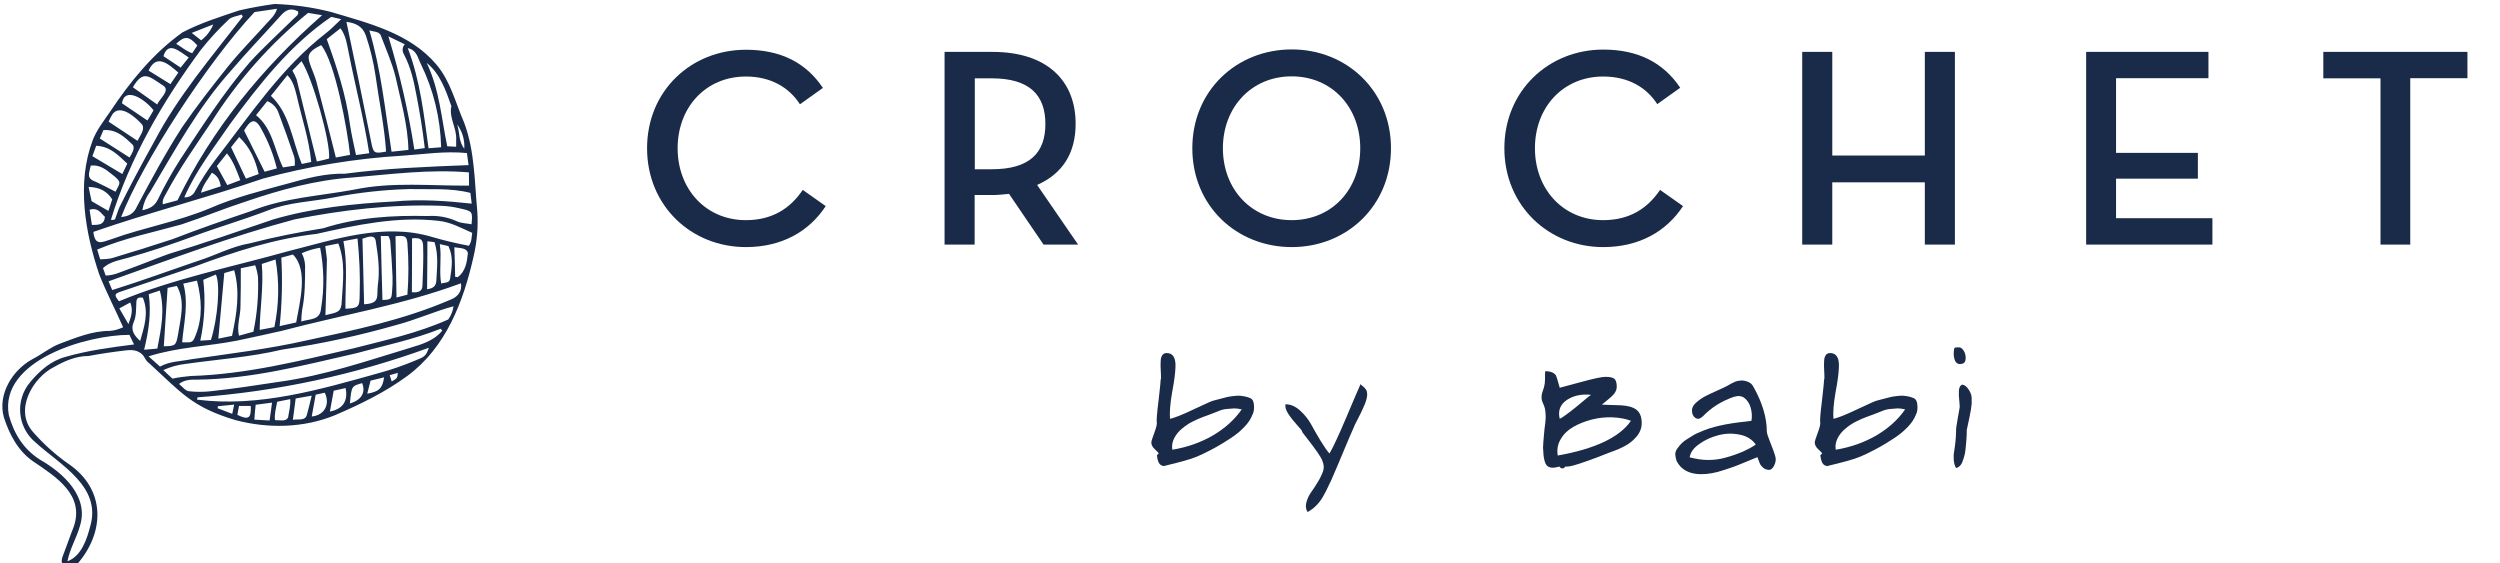 <?xml version="1.0" encoding="utf-8"?>
<!-- Generator: Adobe Illustrator 26.3.1, SVG Export Plug-In . SVG Version: 6.00 Build 0)  -->
<svg version="1.1" id="Livello_1" xmlns="http://www.w3.org/2000/svg" xmlns:xlink="http://www.w3.org/1999/xlink" x="0px" y="0px"
	 viewBox="0 0 1512.6 340.8" style="enable-background:new 0 0 1512.6 340.8;" xml:space="preserve">
<style type="text/css">
	.st0{enable-background:new    ;}
	.st1{fill:#1A2B49;}
</style>
<g id="Livello_1-2">
	<g>
		<g class="st0">
			<path class="st1" d="M391.5,89.7c0-34.8,26.7-59.6,59.8-59.6c20.9,0,36.3,7.7,46.6,23.1L484,63.1c-6.5-10.1-17.5-16.8-32.7-16.8
				c-24.2,0-41.3,18.5-41.3,43.4c0,24.8,17.1,43.5,41.3,43.5c16.1,0,26.9-7.2,34.4-18.3l13.9,9.8c-10.1,15.4-26.6,24.8-48.3,24.8
				C418.2,149.5,391.5,124.5,391.5,89.7z"/>
			<path class="st1" d="M652.3,148h-20.9l-20.9-30.7c-3.3,0.3-6.5,0.7-9.8,0.7h-11v30h-18.2V31.4h29.1c32.2,0,50.2,16.8,50.2,43.5
				c0,18-8.1,30.3-23.3,37L652.3,148z M600.1,102.4c23.1,0,32.4-10.1,32.4-27.4c0-17.5-9.6-27.6-32.4-27.6h-10.3v55H600.1z"/>
		</g>
		<g class="st0">
			<path class="st1" d="M721.4,89.7c0-34.8,26.7-59.8,60.2-59.8c33.2,0,60,25,60,59.8c0,34.8-26.7,59.8-60,59.8
				C748.1,149.5,721.4,124.5,721.4,89.7z M823,89.7c0-24.8-17.1-43.5-41.5-43.5c-24.3,0-41.6,18.7-41.6,43.5
				c0,24.8,17.3,43.5,41.6,43.5C805.9,133.2,823,114.5,823,89.7z"/>
		</g>
		<g class="st0">
			<path class="st1" d="M910.2,89.7C910.2,54.9,937,30,970,30c20.9,0,36.3,7.7,46.6,23.1l-13.9,9.9C996.3,53,985.3,46.3,970,46.3
				c-24.2,0-41.3,18.5-41.3,43.4c0,24.8,17.1,43.5,41.3,43.5c16.1,0,26.9-7.2,34.4-18.3l13.9,9.8c-10.1,15.4-26.6,24.8-48.3,24.8
				C937,149.5,910.2,124.5,910.2,89.7z"/>
			<path class="st1" d="M1090.4,31.4h18.2v62.7h56V31.4h18.2V148h-18.2v-37.7h-56V148h-18.2V31.4z"/>
			<path class="st1" d="M1262.2,31.4h74v15.9h-55.9v45.2h49.5v15.6h-49.5V132h58.3V148h-76.4V31.4z"/>
		</g>
		<g class="st0">
			<path class="st1" d="M1440.3,47.4h-34.6V31.4h87.2v15.9h-34.6V148h-18V47.4z"/>
		</g>
		<g class="st0">
			<path class="st1" d="M702.4,226.3c-0.1-1.7-0.2-3.2-0.2-4.5c0-1.3,0-2.6,0.1-3.9c0.1-1.4,0.5-2.4,1.1-3.2
				c0.6-0.7,1.4-1.1,2.5-1.1c3.8,0,5.6,2.9,5.3,8.7c-0.1,3.2-0.7,8.2-2,15c-1.2,6.8-1.6,12.2-1.3,16.1c2.5-0.5,7.4-2.4,14.7-5.9
				c7.3-3.5,11.3-5.2,11.9-5.2c0.7-0.2,1.9-0.5,3.8-1c1.9-0.5,3.2-0.8,3.9-1c0.7-0.2,1.9-0.4,3.4-0.6c1.5-0.2,2.8-0.3,3.9-0.3
				c1,0,2.1,0.2,3.4,0.4c1.2,0.2,2.4,0.6,3.6,1.1c1.3,0.6,2.1,2,2.2,4.3c0.2,2.3-0.1,4.3-1,5.9c-0.9,2.4-2.5,4.8-4.8,7.2
				s-5,4.7-8.4,6.9c-3.4,2.2-6.1,3.9-8.3,5.1c-2.2,1.2-4.9,2.7-8.3,4.3c-2.4,1.2-4.9,2.2-7.3,3c-2.4,0.8-5.4,1.6-8.9,2.5
				c-3.5,0.9-6.1,1.5-7.6,1.9c-1.3-0.2-2.3-0.8-2.9-1.9c-0.6-1.1-1-2.6-1.2-4.7l1.1-1.1c-0.2-0.4-1-1.2-2.4-2.5
				c-1.4-1.3-2.1-2.7-2.1-4.1c0-0.7,0.6-2.6,1.8-5.8c1.2-3.2,1.7-5.3,1.5-6.4c-0.2-1.2,0.1-5.4,1-12.5c0.8-7.1,1.3-11.4,1.3-13
				C702.5,229.3,702.5,228,702.4,226.3z M741.6,247.5c-1.2,0.2-2.1,0.4-2.7,0.6c-0.7,0.2-2,0.8-4.1,1.6c-2.1,0.8-4.3,1.7-6.7,2.5
				c-2.2,0.8-4.4,1.8-6.6,2.9c-2.2,1.1-4.3,2.5-6.3,4.2c-2.1,1.7-3.6,3.6-4.8,5.9c-1.1,2.2-1.5,4.5-1.1,6.9
				c9.1-1.5,17.2-4.4,24.5-8.6c7.3-4.3,13.1-9.5,17.5-15.8c-1.6-0.4-3.1-0.6-4.6-0.6C744.4,247.3,742.7,247.4,741.6,247.5z"/>
			<path class="st1" d="M786.5,248.3c2.8,2.5,5,5.3,6.7,8.3c1.7,3.1,3.6,6.5,5.8,10.1c2.2,3.6,4,6.2,5.4,7.7
				c2.2-3.8,5.6-11.1,10.1-21.7c4.5-10.7,7.4-17.4,8.7-20.3c0.3,0.4,0.8,0.9,1.6,1.5c0.8,0.7,1.4,1.3,1.8,2c0.4,0.7,0.6,1.6,0.6,2.6
				c0,1.7-0.5,3.8-1.5,6.2c-1,2.5-2.3,5.2-3.9,8.3c-1.6,3-2.6,5-2.9,6c-1,2.2-3,6.8-5.9,13.8c-2.9,7-5.4,12.8-7.4,17.4
				c-2.1,4.6-3.9,8.2-5.5,10.9c-2.4,3.9-5.4,6.8-9,8.7c-1-1.7-1.3-3.6-0.7-5.8c0.6-2.2,1.5-4.3,2.9-6.2c1.4-1.9,2.7-4,4.1-6.3
				c1.4-2.3,2.4-4.4,3.1-6.4c0.7-2,0.5-4-0.4-6.2c-0.5-1.9-3.8-6.7-10-14.6c-1.7-2.1-2.4-3.1-2.2-3.1c-0.1-0.6-1.1-1.9-3-3.9
				c-1.9-2.1-3.7-4.3-5.3-6.7c-1.6-2.4-2.2-4.4-1.8-6C780.8,244.6,783.7,245.8,786.5,248.3z"/>
			<path class="st1" d="M934.1,263.7c0.2-2.8,0.5-5.2,0.8-7.3c0.3-2.1,0.4-4.2,0.2-6.4c-0.1-2.2-0.6-4-1.3-5.5
				c-0.7-1.4-1.1-2.8-1.1-3.9c0-1.2,0.1-2.2,0.4-3c0.3-0.8,0.7-2,1.1-3.4c0.4-1.4,0.6-3,0.6-4.6c0-2.8,0-4.5,0.1-5
				c3.3,0,5.5,0.9,6.6,2.7c0.2,0.3,0.9,2.7,2.2,7.3c0.2,0,4.3-1.1,12.3-3.3c8-2.2,13.1-3.3,15.3-3.3c2.7,0,4.5,0.4,5.5,1.2
				c0.9,0.8,1.4,2.4,1.4,4.7c0,1.5-0.5,2.9-1.4,4.1c-0.9,1.2-2.4,2.6-4.3,4.1c-1.9,1.5-3,2.4-3.3,2.7c0.7,0.1,4.5,0.2,11.2,0.4
				c4.4,0.2,7.6,1.1,9.7,2.7c2.1,1.6,3.2,4.3,3.2,8.1c0,2.9-1,5.6-3,8c-2,2.4-4.3,4.3-6.9,5.7c-2.6,1.4-5.5,2.7-8.8,3.8
				c-0.7,0.3-3.2,1.3-7.7,3c-4.5,1.7-8.6,3.2-12.2,4.3c-3.6,1.2-6.2,1.7-7.7,1.5c-0.3,0.7-0.8,1-1.6,1.1c-0.8,0-1.4-0.3-1.8-1.1
				c-2.1,0.5-3.4,0.7-3.9,0.7c-1.4,0-2.5-0.3-3.3-0.9c-0.8-0.6-1.4-1.6-1.8-3c-0.4-1.4-0.6-2.6-0.7-3.6c-0.1-1-0.2-2.5-0.3-4.6
				C933.7,268.9,933.8,266.5,934.1,263.7z M975.4,252.5c-4.3-0.1-8.4,0.3-12.5,1.4c-4.1,1.1-7.7,2.5-11,4.4
				c-3.3,1.9-5.8,4.3-7.6,7.4c-1.8,3-2.4,6.3-1.8,9.9c22.6-4,37.4-11,44.3-21C983.5,253.3,979.7,252.7,975.4,252.5z M948,242
				c-4,2.7-5.5,6.5-4.3,11.4c1.4-0.7,3.6-2.2,6.7-4.6c3-2.4,5.8-4.6,8.2-6.7c2.4-2.1,3.8-3.1,4.1-3.2
				C956.9,238.3,952.1,239.3,948,242z"/>
			<path class="st1" d="M1059.2,246.6c-0.7-2.4-1.9-4.3-3.6-5.7c-1.8-1.4-3.9-1.6-6.5-0.8c-7.4,2.5-13.6,6.4-18.8,11.8
				c-1.7,1.6-3.2,1.9-4.6,0.9c-1.4-1-2-2.5-2-4.6c0-1.6,0.9-3.2,2.6-4.7c1.7-1.5,3.6-2.8,5.5-3.8s4.3-2.1,7.2-3.4
				c2.8-1.3,4.7-2.1,5.6-2.6c2.2-1.3,3.9-2.2,5.1-2.7c1.2-0.5,2.5-0.7,3.9-0.8c1.4,0,3,0.3,4.6,1.1c1.1,0.5,2.1,1.5,2.9,3.1
				c5.2,9.3,7.9,18.3,7.9,26.8c0,0.9,0.9,3.6,2.7,8.1c1.8,4.4,2.7,7.3,2.7,8.5c0,1.4-0.4,2.9-1.2,4.3c-0.8,1.5-1.8,2.2-2.9,2.2
				c-1.4-0.1-2.6-0.5-3.5-1.3c-0.9-0.8-1.6-1.6-2-2.5c-0.4-0.9-0.9-2.2-1.5-3.9c-1.3,0.5-3.5,1.4-6.6,2.7c-3.1,1.3-5.5,2.3-7.2,2.9
				c-1.7,0.6-3.9,1.4-6.5,2.2c-2.6,0.9-5,1.5-7.2,1.9c-2.2,0.4-4.4,0.6-6.5,0.6c-7.2,0-12.2-2.7-14.9-8c-0.5-1.5-0.7-2.8-0.8-4
				c0-1.2,0.4-2.4,1.3-3.6c0.9-1.3,1.8-2.3,2.7-3.2c0.9-0.9,2.1-1.8,3.6-2.7c1.4-0.9,2.8-1.7,3.9-2.4c1.2-0.7,2.4-1.2,3.7-1.7
				c6.5-3,15.9-5.1,28-6.3c1.3-0.2,2.3-0.3,2.9-0.4C1060.2,251.7,1059.9,249,1059.2,246.6z M1033.4,278.3c3.6,0,7.2-0.4,10.9-1.5
				c3.7-1,7-2.2,9.9-3.4c2.9-1.3,5.6-2.7,8.1-4.4c-2.1-3.1-5.3-5.1-9.6-6c-4.3-0.9-8.6-0.8-12.9,0.3c-4.3,1.1-8.1,2.8-11.6,5.3
				c-3.5,2.4-5.4,5.1-5.9,8.1C1026.2,277.7,1029.9,278.3,1033.4,278.3z"/>
		</g>
		<g class="st0">
			<path class="st1" d="M1103.8,226.3c-0.1-1.7-0.2-3.2-0.2-4.5c0-1.3,0-2.6,0.1-3.9c0.1-1.4,0.5-2.4,1.1-3.2
				c0.6-0.7,1.4-1.1,2.5-1.1c3.8,0,5.6,2.9,5.3,8.7c-0.1,3.2-0.7,8.2-2,15c-1.2,6.8-1.6,12.2-1.3,16.1c2.5-0.5,7.4-2.4,14.7-5.9
				c7.3-3.5,11.3-5.2,11.9-5.2c0.7-0.2,1.9-0.5,3.8-1c1.9-0.5,3.2-0.8,3.9-1c0.7-0.2,1.9-0.4,3.4-0.6c1.5-0.2,2.8-0.3,3.9-0.3
				c1,0,2.1,0.2,3.4,0.4c1.2,0.2,2.4,0.6,3.6,1.1c1.3,0.6,2.1,2,2.2,4.3c0.2,2.3-0.1,4.3-1,5.9c-0.9,2.4-2.5,4.8-4.8,7.2
				s-5,4.7-8.4,6.9c-3.4,2.2-6.1,3.9-8.3,5.1c-2.2,1.2-4.9,2.7-8.3,4.3c-2.4,1.2-4.9,2.2-7.3,3c-2.4,0.8-5.4,1.6-8.9,2.5
				c-3.5,0.9-6.1,1.5-7.6,1.9c-1.3-0.2-2.3-0.8-2.9-1.9c-0.6-1.1-1-2.6-1.2-4.7l1.1-1.1c-0.2-0.4-1-1.2-2.4-2.5
				c-1.4-1.3-2.1-2.7-2.1-4.1c0-0.7,0.6-2.6,1.8-5.8c1.2-3.2,1.7-5.3,1.5-6.4c-0.2-1.2,0.1-5.4,1-12.5c0.8-7.1,1.3-11.4,1.3-13
				C1103.9,229.3,1103.9,228,1103.8,226.3z M1143,247.5c-1.2,0.2-2.1,0.4-2.7,0.6c-0.7,0.2-2,0.8-4.1,1.6c-2.1,0.8-4.3,1.7-6.7,2.5
				c-2.2,0.8-4.4,1.8-6.6,2.9c-2.2,1.1-4.3,2.5-6.3,4.2c-2.1,1.7-3.6,3.6-4.8,5.9c-1.1,2.2-1.5,4.5-1.1,6.9
				c9.1-1.5,17.2-4.4,24.5-8.6c7.3-4.3,13.1-9.5,17.5-15.8c-1.6-0.4-3.1-0.6-4.6-0.6C1145.9,247.3,1144.2,247.4,1143,247.5z"/>
		</g>
		<g class="st0">
			<path class="st1" d="M1188,212c1,1.5,1.4,3.2,1.3,5.1c-0.1,1.9-1,2.9-2.6,3.1c-2,0.3-3.3-0.5-4-2.4c-0.7-1.9-0.8-4-0.4-6.5
				c0.1-0.6,0.3-0.9,0.6-1c0.3-0.1,0.9-0.1,1.6-0.1C1185.9,209.9,1187,210.5,1188,212z M1182.1,278.4c-0.1-1.9-0.1-3.6,0.2-5.1
				c0.3-1.5,0.5-3.5,0.8-5.8c0.2-2.3,0.4-4.4,0.4-6.2c-0.1-1.5,0.3-4.4,1.1-8.7c0.8-4.3,1.2-6.6,1.1-6.9c0-0.3-0.1-1.2-0.2-2.7
				c-0.1-1.5-0.2-2.6-0.3-3.4c0-0.8,0-1.8,0-2.9c0-1.1,0.3-2,0.6-2.7c0.4-0.7,0.9-1.1,1.5-1.3c1.4,0.2,2.8,1.3,4.1,3.4
				c1.3,2.1,1.8,4.2,1.5,6.4c0.2,0.7,0,2.5-0.4,5.3c-0.5,2.8-1.3,6.9-2.5,12.2c0,0.8,0,2.1-0.1,3.8c-0.1,1.7-0.2,3.1-0.3,4.2
				c-0.1,1.1-0.2,2.5-0.4,4.1c-0.2,1.6-0.4,3-0.8,4.1c-0.3,1.1-0.7,2.2-1.1,3.3c-0.4,1.1-1,1.9-1.6,2.5c-0.7,0.6-1.4,1-2.2,1.2
				C1182.7,281.9,1182.3,280.3,1182.1,278.4z"/>
		</g>
	</g>
	<path class="st1" d="M237,230.8c3.4-2,3.4-2,3.7-5.2l-4.9,1.4C236.3,228.5,236.6,229.5,237,230.8 M280.9,90
		c0.4-5.3-1.2-10.5-4.3-14.7C278.3,80.5,277.4,85.5,280.9,90 M141.7,244.8l-9.9,1l-0.1,1.2l8.8,3.4
		C140.9,248.5,141.2,247,141.7,244.8L141.7,244.8z M143.6,251c6.8,3.3,8.5,2.1,8.1-5.4h-7.1C144.3,247.4,144,249,143.6,251
		 M116,19.9l5.7,4.5c3.3-2.5,5.8-5.8,7.3-9.6C124.3,16.6,120.5,18.1,116,19.9 M77.7,196.1c1.9-5,2.9-8.6,1.1-13.1l-6.6,3.6
		C74,189.7,75.5,192.3,77.7,196.1z M232.4,228.3l-8.2,2c-0.7,2.8-1.3,5.2-2,7.9C229.4,236.9,231.4,235,232.4,228.3z M54.2,126.9
		c0.5,3.4,1,6.3,1.4,9.2c4.1,0,7.4,0,7.9-4.9C61.1,129.2,59.5,125.3,54.2,126.9z M211.7,244.1c7-2,9.7-6.7,7.4-12.3
		C212.7,233.6,212.7,233.6,211.7,244.1 M119.4,27.5c-5.1-5.8-7.7-5.9-12.8-1c3.4,2,5.9,4.4,9.7,5.7L119.4,27.5z M128.2,104.5
		c-2.2,3.8-5.3,7-6.6,12.1l12-3.9C132.9,109.3,132,106.5,128.2,104.5L128.2,104.5z M188.6,252c7.7-0.7,11.3-7.4,7.9-14.4l-5.5,1.2
		C190.2,243.1,189.4,247.3,188.6,252L188.6,252z M167.7,243.1c-0.7,3.9-1.8,7.4-1.3,11.1c2.9-0.1,6.5,1.1,7.9-1.6
		c0.5-3.5,1.6-6.9,1.3-11.1C173.7,241.8,170.2,242.6,167.7,243.1L167.7,243.1z M164.6,243.6l-9.9,1.3c-0.4,3.9-0.6,5.3-0.8,9
		l9.2,0.5C163.6,250.7,164.1,247.7,164.6,243.6L164.6,243.6z M199.6,249c7.9-1.5,11.1-6.5,9.5-14.2l-7.2,1.6
		C201.1,240.5,200.4,244.5,199.6,249L199.6,249z M114.2,34.8c-5.5-3.5-12.4-10.4-15.3-0.8l10.4,6.9L114.2,34.8z M275.4,167.5
		l1.6,0.2c4.7-3.6,5.5-9,6.1-14.5c-0.7-3.5-5.2-3-8.2-3.6C275.1,155.9,275.3,161.7,275.4,167.5z M188.6,239.4l-9.7,1.7
		c-0.6,4.4-1.1,8.5-1.7,12.9c3.6-0.6,7.5,0.8,8.5-3.1C186.7,247.5,187.4,244,188.6,239.4L188.6,239.4z M53.6,113.1
		c0.7,3.5,1.3,6.1,1.8,8.6c3.3,2,6.6,3.8,10.2,5.9c0.9-2.6,1.6-4.9,2.3-7C64.7,115.7,60.4,113.3,53.6,113.1L53.6,113.1z M107.9,43.9
		c-6-5.1-13.1-11.8-18-1.2l13.2,8.2L107.9,43.9z M266.1,147.7c1.2,8.2-0.5,16,0.8,23.8c4.4-0.7,5.1-0.8,5.5-3.4
		c1-6.4,2-12.9-1.1-19.2L266.1,147.7z M145.4,109c-2.3-5.8-4.1-11.4-8.1-16.2l-6.1,7.7l6.3,11.5L145.4,109z M84.8,206.3
		c2.5-8.7,5.4-17.3,1.6-26.2c-2.7-0.4-3.9,0.3-3.9,2.9c-0.2,3.9,0,8.2-1.5,11.6C78.7,199.9,81.3,203,84.8,206.3z M92.9,66.7
		c-5.7-7.2-17.6-14.4-19.1-4.2l15.4,10.4C90.5,70.8,91.8,68.7,92.9,66.7z M258.4,175c3.8-0.5,5.4-2,5.6-5.1
		c0.4-7.8,1.4-15.5-1.1-23.4l-4.3-0.5C258.6,155.8,258.5,165.2,258.4,175z M69.9,116c2.5-5.3,4.5-5.5-2.4-10.7
		c-3.6-3-7.6-5.8-12.6-5.1c-1.1,5.2-2.8,7.8,3.3,9.9C62.1,111.9,65.8,113.9,69.9,116 M78.4,95.3c1.1-2,3.5-5.3,2-7.6
		c-4.9-4.7-9.7-9.5-17.8-9l-2.2,5.1L78.4,95.3 M77,99c-5.4-5-10.2-10.4-18.8-10.8c-0.8,2.2-1.6,4.3-2.3,6.3L74,105.3
		C75,103.2,76,101.2,77,99z M95.1,63.2c1.6-3.7,8.3-8.6,3.5-11.5c-8.3-5.4-12-9.7-18.2,1.1L95.1,63.2 M144.7,82.9l-4.9,6.2
		c3.1,6.5,5.9,12.5,9,19l7.7-2.8C154.5,96.6,151.3,89.2,144.7,82.9 M65.7,73.6c6.4,4.2,11.8,7.9,17.5,11.6c1.3-2.8,4.6-6.6,2.9-9.7
		C82.5,71.4,73,62.6,68.1,69C67.2,70.5,66.4,72,65.7,73.6L65.7,73.6z M249.2,176.8c3.9,0.4,6.3-0.6,6.4-3.9
		c0.3-8.1,0.7-16.2,0.4-24.3c-0.1-3.9-2-4.9-6.7-4.4C249.3,155.1,249.3,165.9,249.2,176.8L249.2,176.8z M231.4,181.5
		c5.1-0.2,5.5-0.4,5.8-4.9c0.3-3.1,0.4-6.2,0.3-9.3c-0.3-7.2-0.8-14.4-1.4-21.6c-0.2-1-0.6-2-1.1-2.9h-4.6
		C230.7,155.9,231,168.6,231.4,181.5L231.4,181.5z M95.2,210.9c2.4-12.4,4.6-23.3,1.5-35.1l-6.7,2.2c1.6,11.3,0,22.2-2.8,33.6
		L95.2,210.9 M239.3,142.9c0.2,12.4,0.4,24.4,0.6,37.1l6.6-1.7c0.8-10.4,0.8-20.8,0-31.2C246.1,142.9,245.1,142.4,239.3,142.9
		L239.3,142.9z M276,88.8c0-1.6,0-2.9,0-4.2c0.5-7-4.5-13.3-2.9-20.4c-3.3-9.3-6.8-19.7-14.9-26.1c7.7,16.1,8.9,33.6,12.4,50.4
		L276,88.8z M147.7,79l12.4,24.9c2.4-0.6,4.8-1.3,7.4-2c-2-8.2-5.1-16.1-9.2-23.5c-4.2-8.3-7.2-5.1-10.7,0.7L147.7,79z M127.6,205.7
		c4.2-13.1,5.8-34.1,3-39.6l-7.6,3.2c1.4,12.3,0.8,24.7-1.8,36.8L127.6,205.7 M99,209.5c7.1-0.1,7.5-0.4,8.7-7
		c1.5-9.9,4.6-20.1-0.7-29.5l-5.6,1.2c-0.8,12.3-1.6,23.9-2.3,35.5L99,209.5z M110.2,207.1c6.4,0.2,6.4,0.2,8.3-4.6
		c4.2-10.7,3.5-21.5,0.7-32.7l-8.3,1.8c3.4,12.2,0.3,23.7-0.7,35.6L110.2,207.1z M207.8,145.9c2.6,13.9,1.1,27.5,1.2,40.9
		c7.9-0.4,8.5-0.9,8.6-7.9c0.4-11.6-0.1-23.1-1.3-34.6L207.8,145.9z M219.3,144.2c0.3,13.5,0.7,26.7,1,39.9
		c9.9-0.6,7.5-4.5,8.3-11.6c1.3-8.8,0.2-17.5-1.2-26.2c-0.4-4.7-4.6-3.1-8-1.9L219.3,144.2z M135.7,165.2
		c-1.2,13.6-2.4,26.4-3.6,39.7l8.3-1.7c2.8-13.4,5-26.3,1.3-39.7L135.7,165.2z M166,197.9c2.8-13.4,3.1-27.3,0.7-40.9
		c-3.3,1.1-6,2-8.3,2.7c1.2,13.6-1.1,26.6-1.3,39.9L166,197.9z M196.9,190.7c6.6-1.8,9.8-1.1,9.9-8.9c0.7-11.6,2.3-23.1-2.1-34.5
		l-7.9,1.6c0.5,3.3,0.7,5.7,1,7.9C197.6,167.8,197.3,178.8,196.9,190.7L196.9,190.7z M178.4,100.2c0.1-1.8,0-3.7-0.4-5.4
		c-3-8.8-6.1-17.6-9.4-26.3c-1.1-3.4-3.6-6-6.9-7.3l-6.8,8.5c10.1,8.1,11,20.8,16.3,31.6L178.4,100.2z M153.3,200.7
		c2.3-10.9,3.2-22,2.8-33.1c-0.3-2.4-0.9-4.8-1.7-7.1c-3.4,0.7-6.3,1.3-8.7,1.8c0,7.9,0,15.5-0.2,23c0,6.1-2.4,11.5-0.9,17.8
		L153.3,200.7L153.3,200.7z M266.9,89.1c-0.4-17.5-4.6-34.7-12.3-50.4c-1.8-3.5-2.3-8.3-7.9-9.6c7.6,19.7,9.7,40.1,12.6,60.6
		L266.9,89.1z M170.2,155.9c0.8,13.8,0.4,27.7-1,41.4c3.7-0.8,6.8-1.5,10-2.2c2-11.8,7.6-31.7-2-41.1L170.2,155.9z M182.3,194.5
		c6.1-1.8,11.4-0.7,12-8.2c2-12.1,1.7-24.4-0.6-36.4c-3.8,0.6-7.5,1.7-11.1,3.3c1.2,2.4,1.9,4.9,2,7.6c0,9,0,18-1.8,26.8
		C182.5,189.9,182.3,192.2,182.3,194.5L182.3,194.5z M235,22c6.8,22.4,12.1,45.3,15.7,68.5l6.3-0.9c-1.3-11.2-2.9-21-5-31.8
		c-1.6-8.7-3.5-17.3-7.7-25.1c-1.1-1.9-0.9-4.3,0.6-5.9L235,22z M188.3,98c-1.3-13.8-5.8-26.8-8.8-40.2c-1.1-4.2-2.1-8.7-5.6-12.3
		l-10,12.5c11.5,10.7,12.9,27.1,18.7,41.2L188.3,98z M176.9,42.7c1,1.7,1.9,3.5,2.6,5.4c4.2,16.7,7.9,32.7,12.2,49.6
		c2.5-0.5,5-1.1,7.4-1.8c1-9.9-10.1-49.1-16.7-58.9L176.9,42.7z M223.4,92.7c-3.2-20.6-8.5-40.8-12.5-61.2c-1-4.8-1.6-9.9-4.9-14.4
		c-2.9,2.3-5.6,4.4-8.3,6.6c6.1,16.9,11.6,33.6,14,51.3c0.9,6.3,2.4,12.5,3.7,18.8L223.4,92.7z M247.1,90.7
		c-0.3-15.3-4.7-29.9-7.9-44.7c-2.2-8.5-5.8-16.6-8.9-24.8c-1.3-2.3-4.4-2-6.8-2.8c7.1,24,9.6,48.8,13.4,73.4L247.1,90.7
		 M119.5,240.4c0,0.5-0.2,0.9-0.3,1.4c37.4,4.8,74.8-6.2,110.5-16.2c7.3-2,14.4-4.5,21.4-7.4c0.7-0.3,2.2-1,3.1-1.3
		c3.7-1.5,4.2-3.7,5.3-6.5C214.6,226.8,167.4,236.9,119.5,240.4L119.5,240.4z M194.3,27.3c-9.7,4.7-8.1,7.6-5.9,13.7
		c1,2.7,2.2,5.4,3,8.3c4.1,15.4,7.9,30.5,11.8,46l8.6-1.6C210.2,78.4,202.8,37.6,194.3,27.3L194.3,27.3z M233.6,91.7
		c-1-15.3-4.3-30.7-6.4-46c-1.2-8.2-3.2-16.3-5.8-24.1c-2-5.7-6.1-7.6-11.8-8.4c5.2,24.5,10.1,48.3,15,72.8
		C225.9,92.7,226.4,93.1,233.6,91.7L233.6,91.7z M200.4,10.2c-24.8,16.9-43.5,40.8-61.1,64.7c-9.9,14.5-20.9,28.5-27.8,44.5
		c2.8,0.2,5.5-1.3,6.6-3.9c3.6-6.5,7.6-12.8,12.1-18.7c20.9-26.9,39.8-55.7,67.1-76.8c3-2.3,5.7-5.2,9.1-8.4L200.4,10.2z M146.9,10
		l-0.7-1.2c-2.7,1-6.1,1.3-7.9,3.1c-6,5.7-11.7,11.8-16.8,18.3C98.4,61.5,78.5,95.7,67.1,133c1.4,0.2,2.3,0,2.6-0.6
		c0.9-2.3,1.6-4.8,2.6-7.1c6.7-13.4,13.8-26.7,21.1-39.8C107.8,58,128.1,34.4,146.9,10 M86.1,127.2c4.4-0.9,7.4-2.4,9.4-6.5
		c4-8.2,8.5-16.3,13.4-24c13.3-20.1,26.4-40.7,42.2-59c8.5-9.3,17.9-17.8,26.9-26.7c1.1-1.1,3-2.1,2.3-4.1
		c-4.3-2.4-7.4-0.9-10.4,2.5c-9.9,11.1-20.3,21.8-29.9,33.1c-19.9,22.1-34.1,48.2-49.2,73.6C88.4,119.3,86.8,123.1,86.1,127.2z
		 M267.6,200c-0.3-0.4-0.7-0.7-1-1.1c-16.5,6.6-34.1,10.2-51.3,14.9c-31.6,7.2-63.2,15.5-95.8,15.9c-3.5,0-7.6-0.2-11.2,2.6
		c2.1,1.7,3.8,4.1,5.9,4.4c4.5,0.5,8.9,0.5,13.4,0c13.8-1.5,27.6-3.6,41.3-5.7c27.2-3.7,53.3-12.7,79.4-20.6
		C255.3,208.3,262.9,206,267.6,200 M186.4,7.8c-22.9,18.7-42.6,40.9-58.4,65.9c-9.5,14.2-19.4,28.2-27.5,43.4c-1,1.9-2.4,3.7-2,6.5
		l8.9-2.4c20.6-42.5,51-80,87.5-112L186.4,7.8L186.4,7.8z M73.3,131.3c4.7-0.4,7.7-2.1,9.6-6.4c8.5-16.1,17.3-32.4,27.2-47.8
		c8.8-12.8,18.4-25.1,28.2-37.3c7.2-8.9,15.3-17,22.9-25.5c2.3-2.6,5.2-4.9,6.4-9l-13.6,2C125.4,37.8,85.9,98.8,73.3,131.3z
		 M78.3,202.6c-25.7,0-78.7,15.4-73,48.4c3.1,11.3,8.8,20.8,19.2,27.3c13.8,7.9,29.4,22.2,23.9,39.8c-2,7.3-6.2,14-7.6,21.5
		c8.5-3.1,11.8-13.5,13.8-21.2c7-24.1-18.2-37.1-33.2-50.8c-10.9-9.1-12.4-25.4-3.2-36.3c0.1-0.1,0.2-0.2,0.2-0.3
		c5.9-6.9,12.4-12.7,21.3-15.1c13.6-3.9,27.3-5.7,41.4-7.5L78.3,202.6 M104.4,229.1c3.6-0.8,7.2-1.3,10.9-1.6
		c33.6-1,66.3-9.2,98.8-16.8c19.4-5,38.5-9.1,57.1-17.4c1.7-2.4,2.8-5.1,3.2-8c-11.8,3.2-22.7,8.2-34.5,11.3
		c-22.7,6.5-45.7,11.5-69.1,14.9c-19.3,4.6-39,5.9-58.6,8.7c-4.6,0.5-9.2,1.8-13.4,3.7C101.1,226.1,102.9,227.8,104.4,229.1
		L104.4,229.1z M63.9,166.7c4.9,0,9-2.1,13.2-3.6c8.3-3,16.5-6.4,24.8-9.4c21.4-6.5,42.5-13.8,63.6-21c23.7-6.9,48.4-9.5,72.9-10.8
		c15.9-1.5,31.2-0.4,47,1.3c-0.3-2.6-0.6-4.4-0.8-6.5c-12.1-3.1-24.6-2-37-2.3c-15.4,0.4-30.8,2.1-46,5.1
		c-13.2,2.6-26.9,2.8-39.7,7.9c-14.9,5.7-30.2,10.1-45.2,15.7c-12.8,4.7-25.8,9.1-39,12.8c-5.2,1.5-10.9,2.2-15.4,6.3
		C62.9,163.6,63.3,165,63.9,166.7z M285.3,135.7c0.7-7.7,0.6-7.9-6.6-9.5c-4-1-8.2-1.6-12.3-1.7c-29.5-1-59.1,2.5-88,8.2
		c-38.3,10.2-75.3,24.2-112.7,37.5l2.2,5.3c17.9-5.6,35.2-12,52.9-18c10.2-3.3,19.7-8.5,30.5-10.3c14.5-3.8,29.5-6.7,44.3-9.1
		c20.5-6.6,41.9-7.9,63.3-7.4c6.1-0.4,12.2,0.7,17.8,3.3C279.2,135.1,282.4,135.1,285.3,135.7z M285.7,140.9
		c-6.7-3-13.2-6.6-20.5-7.3c-25-2.8-49.5,2.5-73.6,7.9c-25.4,2.9-49.8,10.8-73.6,19.7c-14.9,5.1-29.9,10.1-44.8,15.2
		c-4.1,1.4-4.2,2-1.2,5.9c32.8-13.7,68.1-20.7,102.3-30.3c28.2-7.1,58.2-17.4,87.2-8.6c7.3,2.1,14.7,3.9,22.2,5.3
		C285.5,145.9,285.2,144.2,285.7,140.9L285.7,140.9z M278.9,171.4c-35.3,13.1-72.2,19.2-108.5,28.8c-8.9,2.1-17.9,3.9-27,5.9
		c-17.9,3.5-35.9,3.9-53.5,9.5l6.9,6.2c6.1-3.3,12.2-3.1,18.7-4.4c23.3-3.4,46.8-6.2,69.8-11.4c29.3-6.3,58.5-12.4,86.1-24.2
		C275.7,180.3,279.8,177.5,278.9,171.4z M283.7,104.3c-23.7-2-47,1.1-70.5,3.1c-22.2,1.5-43.6,7.4-64.7,14.6
		c-13,4.2-25.7,9.5-38.7,13.8c-17.2,4.8-34.4,8.2-51,15.2l1.8,5.9c2.4,0,4.8-0.2,7.1-0.7c12.3-3.7,24.6-7.5,36.7-11.5
		c15.7-6.1,31.6-11.6,47.5-17c20-8.1,41.6-9.1,62.5-13c23-4.8,46.2-2.2,69.4-2.4C283.8,109.7,283.8,107.5,283.7,104.3L283.7,104.3z
		 M282.5,92.6c-13.5-1.3-25.7,0.7-39,1.6c-28.6,1.7-56.9,6.4-84.5,13.9c-33.8,11.6-68.6,20.4-102.5,32.2c0.9,8.7,5.1,6.3,11,4.4
		c19.6-7.1,40.2-10.6,59.5-18.7c15.1-6.6,31.2-10.6,47-14.9c11.4-3.2,22.8-6.3,34.7-6c25.1-3.3,49.2-4.2,74.8-5.2
		C283.2,97.6,282.9,95.4,282.5,92.6 M74.5,198c-5-11.3-10.1-21-14.4-31.8C51.5,140.7,46.3,111,56,85.1c2.3-6.2,6.6-11.7,10.4-17.2
		c12.1-18.2,26.1-35.5,44-48.3c10.8-5.7,22.8-9.4,34.3-13.3c6.9-1.6,14.3-2.9,21.4-3.9c11.6,0.4,23.1,2,34.4,4.9
		C223.2,14.1,248,20.1,264,39c8.6,10.1,11.7,23.5,16.9,35.4c6.4,17.2,6.2,35.8,7.9,53.7c0.6,9.1-0.2,18.3-2.3,27.2
		c-6.1,27.2-16.7,55-40.1,72.2c-13.5,9.9-28.4,17.1-43.7,23.7c-19,7.8-40.4,8.2-60.2,3c-26.4-7.9-32.9-16.7-52.2-34.4
		c-1-0.7-1.8-1.6-2.4-2.7c-2.6-5.1-7.1-5.7-11.8-5.1c-7.6,0.9-15.2,2-22.6,3.4c-7.7,0-14.5,3.1-20.9,6.7
		c-12.6,6.3-24.4,26-12.6,39.3c6.3,7.2,13.4,13.6,21.2,19.1c22.9,15.4,22.6,41.7,5,61.4c-1.6,2-4.4,2.4-6.6,1
		c-2.4-1.4-2.8-3.3-1.7-6.2c2.3-5.9,4.3-12,6.7-18c6.6-19.2-10.4-30-24.5-39.5c-9.2-6.3-14.5-16.5-17.8-26.8
		c-3.8-13.8,5.1-28.4,17.3-35.1c5.7-2.9,10.8-7.2,16.7-9.4c9.7-3.6,19.4-7.7,30.1-7.7C69.2,200,71.9,199.2,74.5,198z"/>
</g>
</svg>
